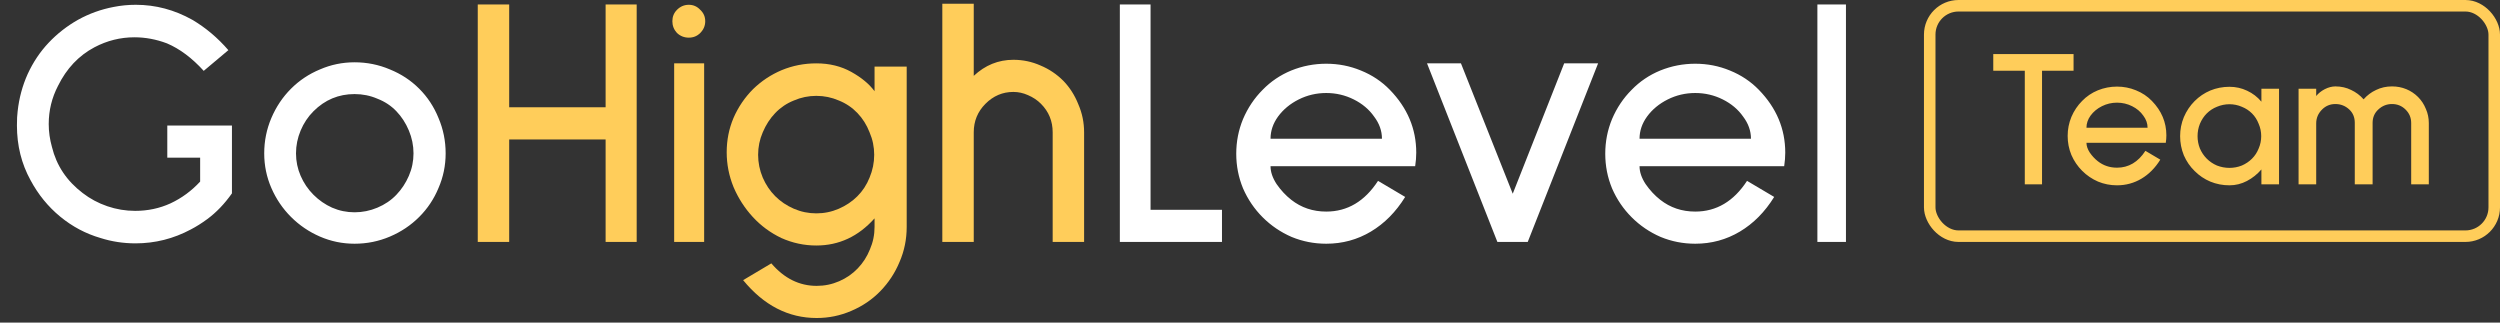 <svg width="217" height="28" viewBox="0 0 217 28" fill="none" xmlns="http://www.w3.org/2000/svg">
<rect x="0" y="0" width="217" height="28" fill="#333333" stroke="none"/>
<path d="M17.994 19.016C17.518 19.367 17.043 19.667 16.567 19.915C15.059 20.721 13.457 21.124 11.762 21.124C10.709 21.124 9.696 20.969 8.724 20.659C7.443 20.287 6.275 19.667 5.221 18.799C4.167 17.931 3.31 16.877 2.648 15.637C1.863 14.211 1.47 12.63 1.47 10.894C1.47 10.357 1.491 9.943 1.532 9.654C1.656 8.517 1.946 7.443 2.4 6.43C2.876 5.397 3.485 4.487 4.229 3.702C4.973 2.917 5.821 2.255 6.771 1.718C7.743 1.181 8.776 0.809 9.871 0.602C10.492 0.478 11.132 0.416 11.793 0.416C13.509 0.416 15.142 0.85 16.692 1.718C17.849 2.4 18.892 3.278 19.823 4.353L17.683 6.151C16.671 5.035 15.607 4.239 14.491 3.764C13.56 3.413 12.62 3.237 11.669 3.237C10.45 3.237 9.293 3.526 8.197 4.105C6.833 4.828 5.779 5.944 5.035 7.453C4.498 8.486 4.229 9.592 4.229 10.77C4.229 11.431 4.322 12.093 4.508 12.754C4.901 14.366 5.79 15.699 7.174 16.753C7.815 17.249 8.528 17.631 9.313 17.9C10.099 18.169 10.905 18.303 11.732 18.303C12.827 18.303 13.85 18.086 14.8 17.652C15.772 17.197 16.63 16.567 17.373 15.761V13.684H14.521V10.894H20.133V16.784C19.492 17.693 18.779 18.437 17.994 19.016ZM30.777 21.155C29.723 21.155 28.721 20.948 27.77 20.535C26.82 20.122 25.983 19.553 25.259 18.83C24.536 18.107 23.968 17.27 23.554 16.319C23.141 15.368 22.934 14.366 22.934 13.312C22.934 12.237 23.141 11.214 23.554 10.243C23.968 9.272 24.536 8.424 25.259 7.701C25.983 6.978 26.82 6.42 27.77 6.027C28.721 5.614 29.723 5.407 30.777 5.407C31.852 5.407 32.875 5.614 33.846 6.027C34.818 6.42 35.665 6.978 36.388 7.701C37.112 8.424 37.67 9.272 38.062 10.243C38.476 11.214 38.682 12.237 38.682 13.312C38.682 14.366 38.476 15.368 38.062 16.319C37.67 17.27 37.112 18.107 36.388 18.83C35.665 19.553 34.818 20.122 33.846 20.535C32.875 20.948 31.852 21.155 30.777 21.155ZM30.777 8.166C29.393 8.166 28.204 8.662 27.212 9.654C26.737 10.129 26.365 10.687 26.096 11.328C25.828 11.969 25.693 12.63 25.693 13.312C25.693 13.994 25.828 14.645 26.096 15.265C26.365 15.885 26.737 16.433 27.212 16.908C27.688 17.383 28.225 17.755 28.824 18.024C29.444 18.293 30.095 18.427 30.777 18.427C31.459 18.427 32.121 18.293 32.761 18.024C33.402 17.755 33.95 17.383 34.404 16.908C34.859 16.433 35.221 15.885 35.489 15.265C35.758 14.645 35.892 13.994 35.892 13.312C35.892 12.63 35.758 11.969 35.489 11.328C35.221 10.687 34.859 10.129 34.404 9.654C33.95 9.179 33.402 8.817 32.761 8.569C32.141 8.3 31.48 8.166 30.777 8.166ZM97.202 21V0.385H99.868V18.21H106.068V21H97.202ZM110.282 14.428C110.282 14.924 110.458 15.441 110.809 15.978C111.181 16.515 111.605 16.97 112.08 17.342C112.948 18.024 113.961 18.365 115.118 18.365C116.958 18.365 118.456 17.476 119.613 15.699L121.969 17.094C121.163 18.396 120.171 19.398 118.993 20.101C117.815 20.804 116.524 21.155 115.118 21.155C114.064 21.155 113.062 20.959 112.111 20.566C111.161 20.153 110.324 19.584 109.6 18.861C108.877 18.138 108.309 17.301 107.895 16.35C107.503 15.399 107.306 14.397 107.306 13.343C107.306 12.289 107.503 11.287 107.895 10.336C108.309 9.365 108.877 8.517 109.6 7.794C110.303 7.071 111.13 6.513 112.08 6.12C113.052 5.727 114.064 5.531 115.118 5.531C116.172 5.531 117.175 5.727 118.125 6.12C119.097 6.513 119.934 7.071 120.636 7.794C122.166 9.365 122.93 11.183 122.93 13.25C122.93 13.622 122.899 14.015 122.837 14.428H110.282ZM115.118 8.073C114.271 8.073 113.475 8.259 112.731 8.631C111.987 9.003 111.388 9.499 110.933 10.119C110.499 10.718 110.282 11.359 110.282 12.041H119.954C119.954 11.359 119.727 10.718 119.272 10.119C118.838 9.499 118.249 9.003 117.505 8.631C116.761 8.259 115.966 8.073 115.118 8.073ZM132.608 21H129.973L123.866 5.5H126.811L131.306 16.815L135.77 5.5H138.715L132.608 21ZM142.312 14.428C142.312 14.924 142.487 15.441 142.839 15.978C143.211 16.515 143.634 16.97 144.11 17.342C144.978 18.024 145.99 18.365 147.148 18.365C148.987 18.365 150.485 17.476 151.643 15.699L153.999 17.094C153.193 18.396 152.201 19.398 151.023 20.101C149.845 20.804 148.553 21.155 147.148 21.155C146.094 21.155 145.091 20.959 144.141 20.566C143.19 20.153 142.353 19.584 141.63 18.861C140.906 18.138 140.338 17.301 139.925 16.35C139.532 15.399 139.336 14.397 139.336 13.343C139.336 12.289 139.532 11.287 139.925 10.336C140.338 9.365 140.906 8.517 141.63 7.794C142.332 7.071 143.159 6.513 144.11 6.12C145.081 5.727 146.094 5.531 147.148 5.531C148.202 5.531 149.204 5.727 150.155 6.12C151.126 6.513 151.963 7.071 152.666 7.794C154.195 9.365 154.96 11.183 154.96 13.25C154.96 13.622 154.929 14.015 154.867 14.428H142.312ZM147.148 8.073C146.3 8.073 145.505 8.259 144.761 8.631C144.017 9.003 143.417 9.499 142.963 10.119C142.529 10.718 142.312 11.359 142.312 12.041H151.984C151.984 11.359 151.756 10.718 151.302 10.119C150.868 9.499 150.279 9.003 149.535 8.631C148.791 8.259 147.995 8.073 147.148 8.073ZM157.749 21V0.385H160.229V21H157.749Z" fill="white"/>
<path d="M52.567 21V12.103H44.197V21H41.469V0.385H44.197V9.313H52.567V0.385H55.264V21H52.567ZM59.788 3.268C59.395 3.268 59.054 3.134 58.764 2.865C58.496 2.576 58.361 2.235 58.361 1.842C58.361 1.449 58.496 1.119 58.764 0.85C59.054 0.561 59.395 0.416 59.788 0.416C60.18 0.416 60.511 0.561 60.779 0.85C61.069 1.119 61.214 1.449 61.214 1.842C61.214 2.235 61.069 2.576 60.779 2.865C60.511 3.134 60.18 3.268 59.788 3.268ZM58.517 21V5.5H61.12V21H58.517ZM70.889 27.603C68.43 27.603 66.301 26.508 64.503 24.317L66.952 22.86C68.068 24.162 69.38 24.813 70.889 24.813C71.571 24.813 72.222 24.679 72.842 24.41C73.462 24.141 73.999 23.769 74.454 23.294C74.909 22.819 75.26 22.271 75.508 21.651C75.777 21.031 75.911 20.38 75.911 19.698V18.954C74.506 20.525 72.821 21.31 70.858 21.31C69.804 21.31 68.791 21.093 67.82 20.659C66.869 20.204 66.043 19.595 65.34 18.83C64.637 18.065 64.079 17.197 63.666 16.226C63.273 15.255 63.077 14.252 63.077 13.219C63.077 12.165 63.273 11.173 63.666 10.243C64.079 9.292 64.648 8.455 65.371 7.732C66.094 7.029 66.921 6.482 67.851 6.089C68.802 5.696 69.804 5.5 70.858 5.5C71.995 5.5 73.007 5.748 73.896 6.244C74.785 6.74 75.456 7.298 75.911 7.918V5.779H78.701V19.698C78.701 20.773 78.494 21.785 78.081 22.736C77.688 23.687 77.13 24.534 76.407 25.278C75.704 26.001 74.867 26.57 73.896 26.983C72.945 27.396 71.943 27.603 70.889 27.603ZM70.858 8.321C70.176 8.321 69.525 8.455 68.905 8.724C68.285 8.972 67.748 9.334 67.293 9.809C66.838 10.284 66.477 10.842 66.208 11.483C65.939 12.103 65.805 12.754 65.805 13.436C65.805 14.118 65.939 14.779 66.208 15.42C66.477 16.04 66.838 16.577 67.293 17.032C67.748 17.487 68.285 17.848 68.905 18.117C69.525 18.386 70.176 18.52 70.858 18.52C71.54 18.52 72.191 18.386 72.811 18.117C73.431 17.848 73.968 17.487 74.423 17.032C74.878 16.577 75.229 16.04 75.477 15.42C75.746 14.779 75.88 14.118 75.88 13.436C75.88 12.754 75.746 12.103 75.477 11.483C75.229 10.842 74.878 10.284 74.423 9.809C73.968 9.334 73.431 8.972 72.811 8.724C72.191 8.455 71.54 8.321 70.858 8.321ZM91.372 21V11.483C91.372 10.512 91.031 9.685 90.349 9.003C90.039 8.693 89.667 8.445 89.233 8.259C88.82 8.073 88.396 7.98 87.962 7.98C87.032 7.98 86.226 8.321 85.544 9.003C84.862 9.685 84.521 10.512 84.521 11.483V21H81.793V0.323H84.521V6.585C85.513 5.655 86.66 5.19 87.962 5.19C88.789 5.19 89.574 5.355 90.318 5.686C91.062 5.996 91.724 6.44 92.302 7.019C92.86 7.598 93.294 8.28 93.604 9.065C93.935 9.83 94.1 10.636 94.1 11.483V21H91.372Z" fill="#FFCD5A"/>
<rect x="167.5" y="0.5" width="49" height="20" rx="2.5" stroke="#FFCD5A"/>
<path d="M177.248 6.14V16H175.752V6.14H173.015V4.695H179.985V6.14H177.248ZM181.105 12.396C181.105 12.668 181.202 12.951 181.394 13.246C181.598 13.541 181.831 13.79 182.091 13.994C182.567 14.368 183.123 14.555 183.757 14.555C184.766 14.555 185.588 14.068 186.222 13.093L187.514 13.858C187.072 14.572 186.528 15.122 185.882 15.507C185.236 15.892 184.528 16.085 183.757 16.085C183.179 16.085 182.63 15.977 182.108 15.762C181.587 15.535 181.128 15.224 180.731 14.827C180.335 14.43 180.023 13.971 179.796 13.45C179.581 12.929 179.473 12.379 179.473 11.801C179.473 11.223 179.581 10.673 179.796 10.152C180.023 9.619 180.335 9.155 180.731 8.758C181.117 8.361 181.57 8.055 182.091 7.84C182.624 7.625 183.179 7.517 183.757 7.517C184.335 7.517 184.885 7.625 185.406 7.84C185.939 8.055 186.398 8.361 186.783 8.758C187.622 9.619 188.041 10.617 188.041 11.75C188.041 11.954 188.024 12.169 187.99 12.396H181.105ZM183.757 8.911C183.293 8.911 182.856 9.013 182.448 9.217C182.04 9.421 181.712 9.693 181.462 10.033C181.224 10.362 181.105 10.713 181.105 11.087H186.409C186.409 10.713 186.285 10.362 186.035 10.033C185.797 9.693 185.474 9.421 185.066 9.217C184.658 9.013 184.222 8.911 183.757 8.911ZM196.29 16V14.708C195.928 15.127 195.508 15.462 195.032 15.711C194.556 15.96 194.052 16.085 193.519 16.085C192.93 16.085 192.375 15.977 191.853 15.762C191.343 15.547 190.89 15.241 190.493 14.844C190.097 14.459 189.785 14.005 189.558 13.484C189.343 12.951 189.235 12.396 189.235 11.818C189.235 11.24 189.343 10.69 189.558 10.169C189.785 9.636 190.097 9.172 190.493 8.775C190.89 8.378 191.343 8.072 191.853 7.857C192.375 7.642 192.93 7.534 193.519 7.534C194.063 7.534 194.573 7.647 195.049 7.874C195.537 8.101 195.95 8.418 196.29 8.826V7.704H197.82V16H196.29ZM193.519 9.047C193.145 9.047 192.783 9.121 192.431 9.268C192.091 9.404 191.797 9.597 191.547 9.846C191.298 10.095 191.1 10.396 190.952 10.747C190.816 11.087 190.748 11.444 190.748 11.818C190.748 12.192 190.816 12.549 190.952 12.889C191.1 13.229 191.298 13.524 191.547 13.773C191.797 14.022 192.091 14.221 192.431 14.368C192.783 14.504 193.145 14.572 193.519 14.572C193.893 14.572 194.25 14.504 194.59 14.368C194.93 14.221 195.225 14.022 195.474 13.773C195.724 13.524 195.916 13.229 196.052 12.889C196.2 12.549 196.273 12.192 196.273 11.818C196.273 11.444 196.2 11.087 196.052 10.747C195.916 10.396 195.724 10.095 195.474 9.846C195.225 9.597 194.93 9.404 194.59 9.268C194.25 9.121 193.893 9.047 193.519 9.047ZM209.291 16V10.679C209.291 10.214 209.126 9.823 208.798 9.506C208.48 9.189 208.089 9.03 207.625 9.03C207.171 9.03 206.775 9.189 206.435 9.506C206.106 9.812 205.942 10.197 205.942 10.662V16H204.395V10.662C204.395 10.186 204.236 9.801 203.919 9.506C203.579 9.189 203.176 9.03 202.712 9.03C202.258 9.03 201.873 9.189 201.556 9.506C201.216 9.846 201.046 10.248 201.046 10.713V16H199.516V7.704H201.046V8.333C201.238 8.095 201.488 7.897 201.794 7.738C202.111 7.579 202.417 7.5 202.712 7.5C203.21 7.5 203.664 7.602 204.072 7.806C204.491 7.999 204.854 8.271 205.16 8.622C205.466 8.271 205.828 7.999 206.248 7.806C206.667 7.602 207.126 7.5 207.625 7.5C208.067 7.5 208.48 7.579 208.866 7.738C209.251 7.897 209.591 8.123 209.886 8.418C210.18 8.713 210.407 9.058 210.566 9.455C210.736 9.84 210.821 10.248 210.821 10.679V16H209.291Z" fill="#FFCD5A"/>
</svg>

